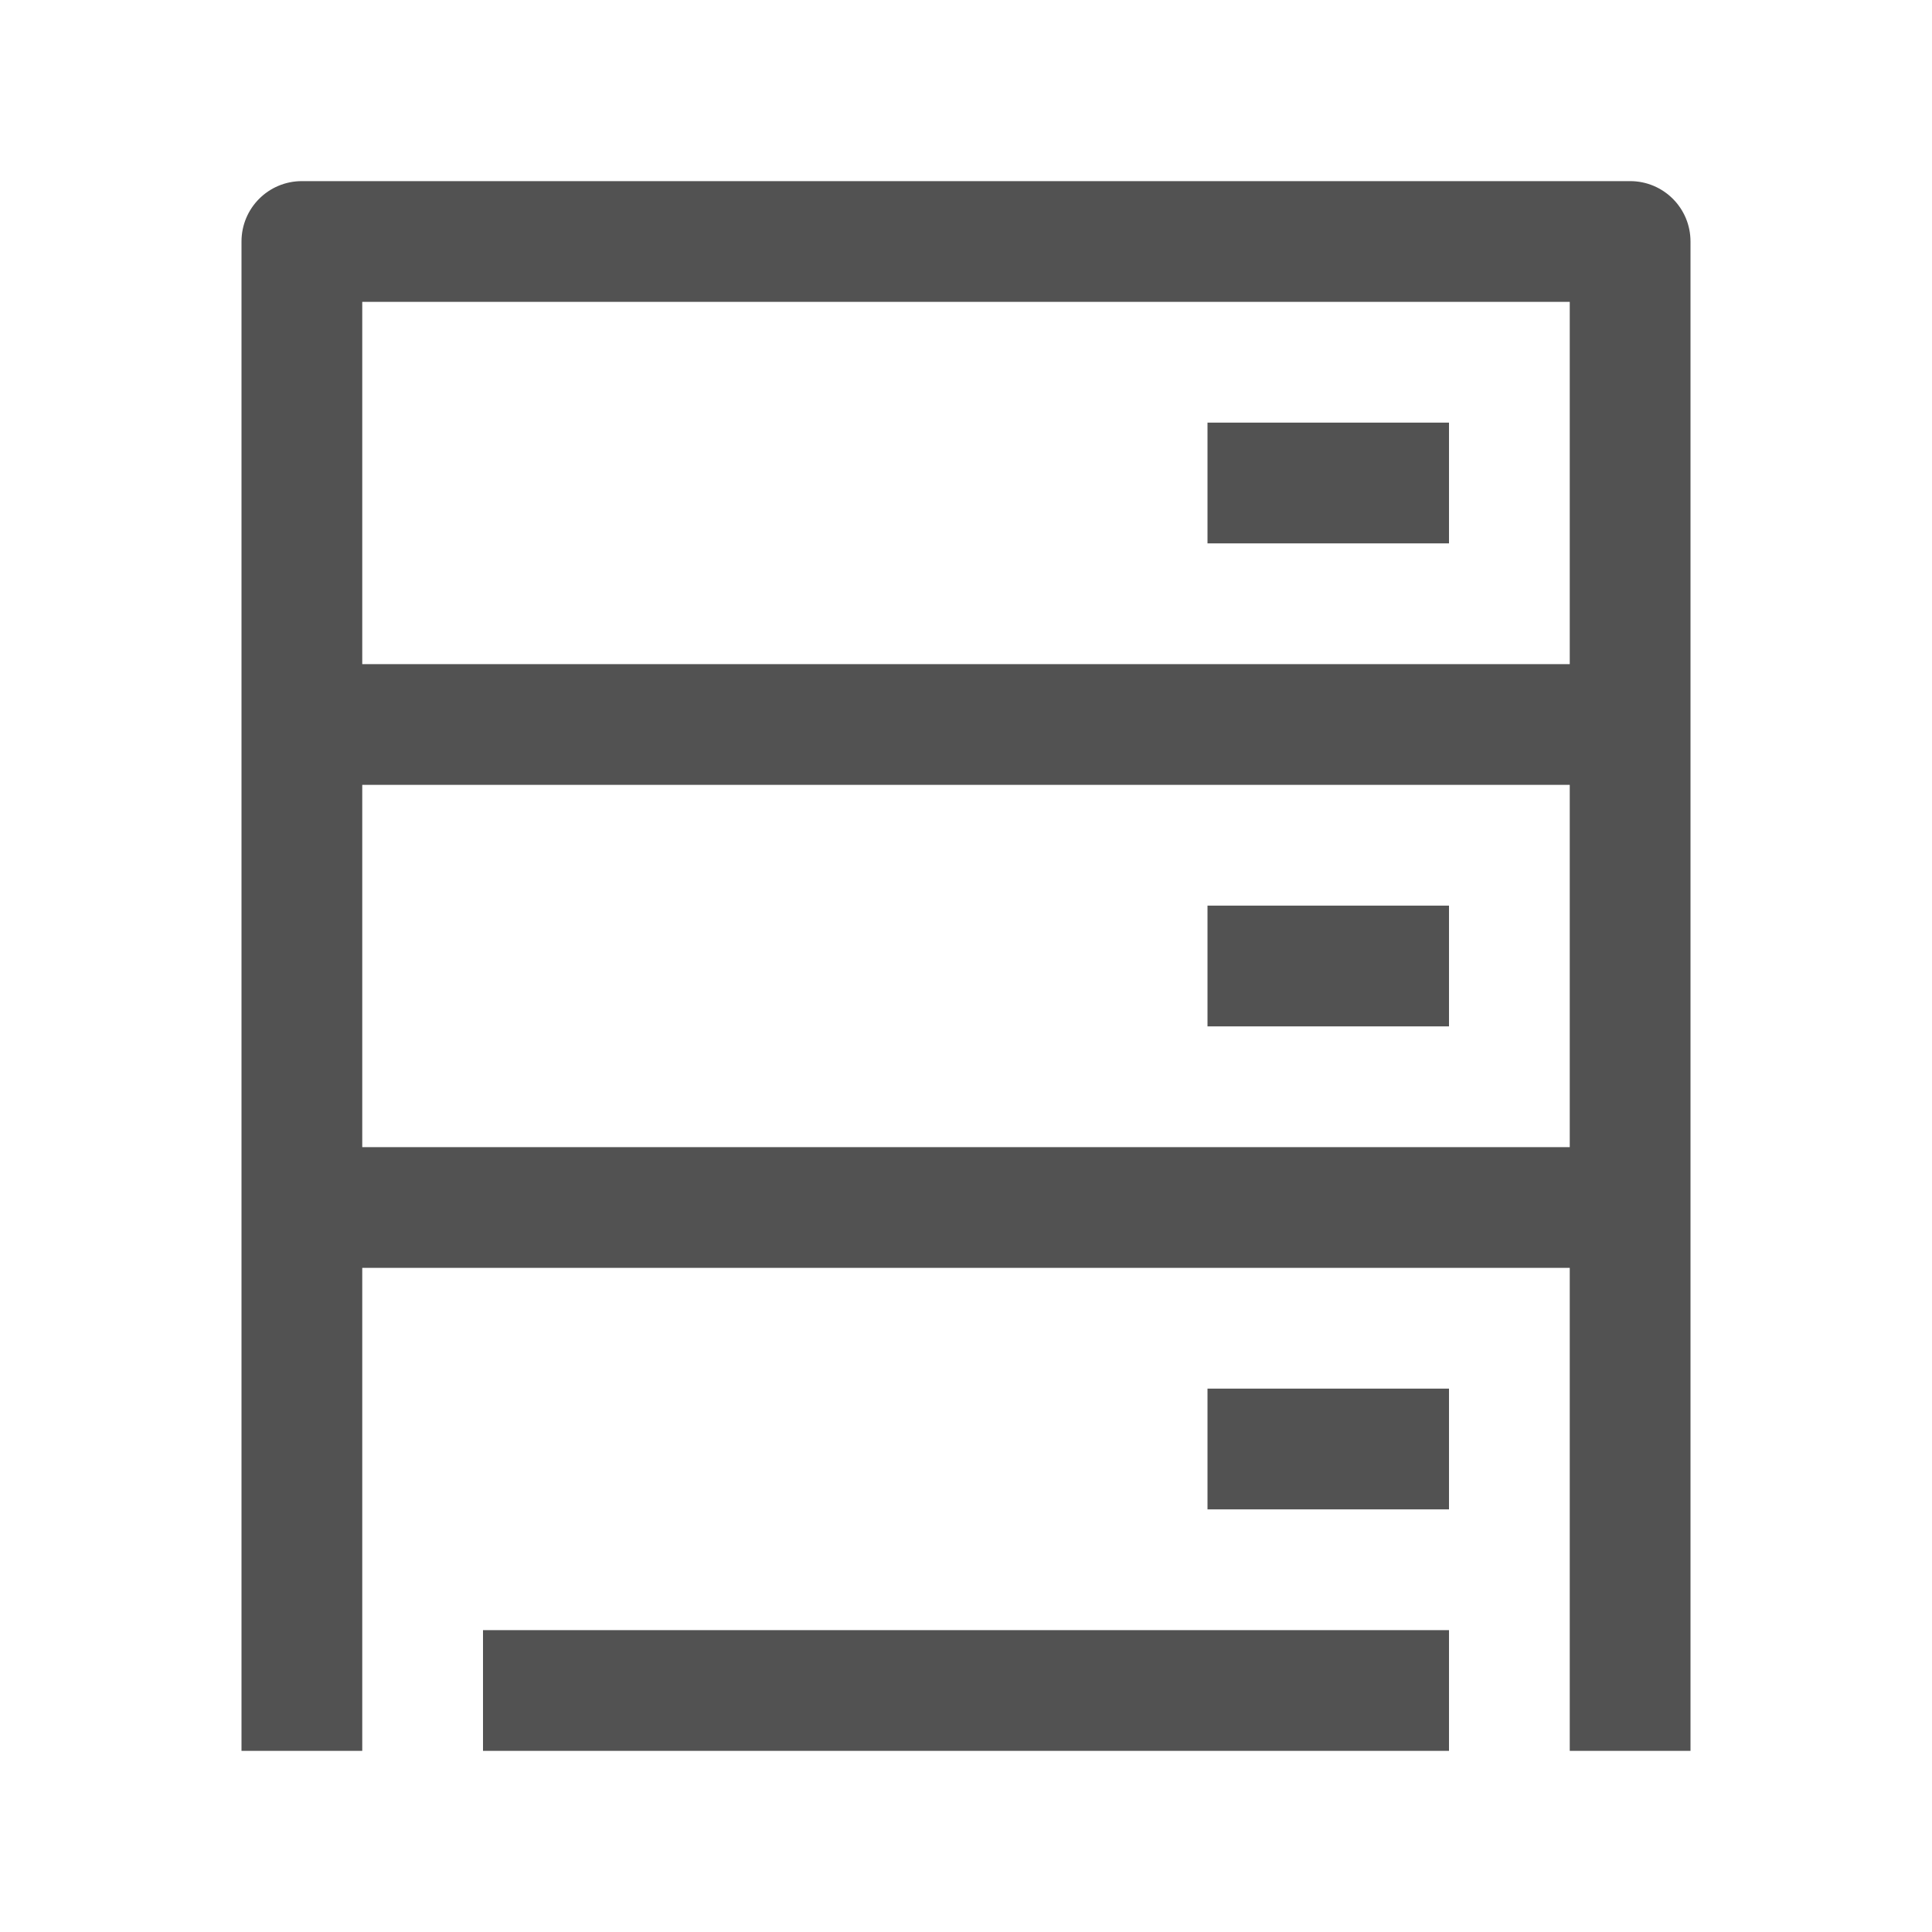 <?xml version="1.0" encoding="UTF-8"?><svg id="Completed_icons" xmlns="http://www.w3.org/2000/svg" viewBox="0 0 32 32"><defs><style>.cls-1{fill:#525252;}</style></defs><path class="cls-1" d="M27,3H5c-.553,0-1,.447-1,1V29h2v-8H26v8h2V4c0-.553-.447-1-1-1Zm-1,2v6H6V5H26Zm0,14H6v-6H26v6ZM8,27H24v2H8v-2Zm12-4h4v2h-4v-2Zm4-6h-4v-2h4v2Zm0-8h-4v-2h4v2Z"/></svg>